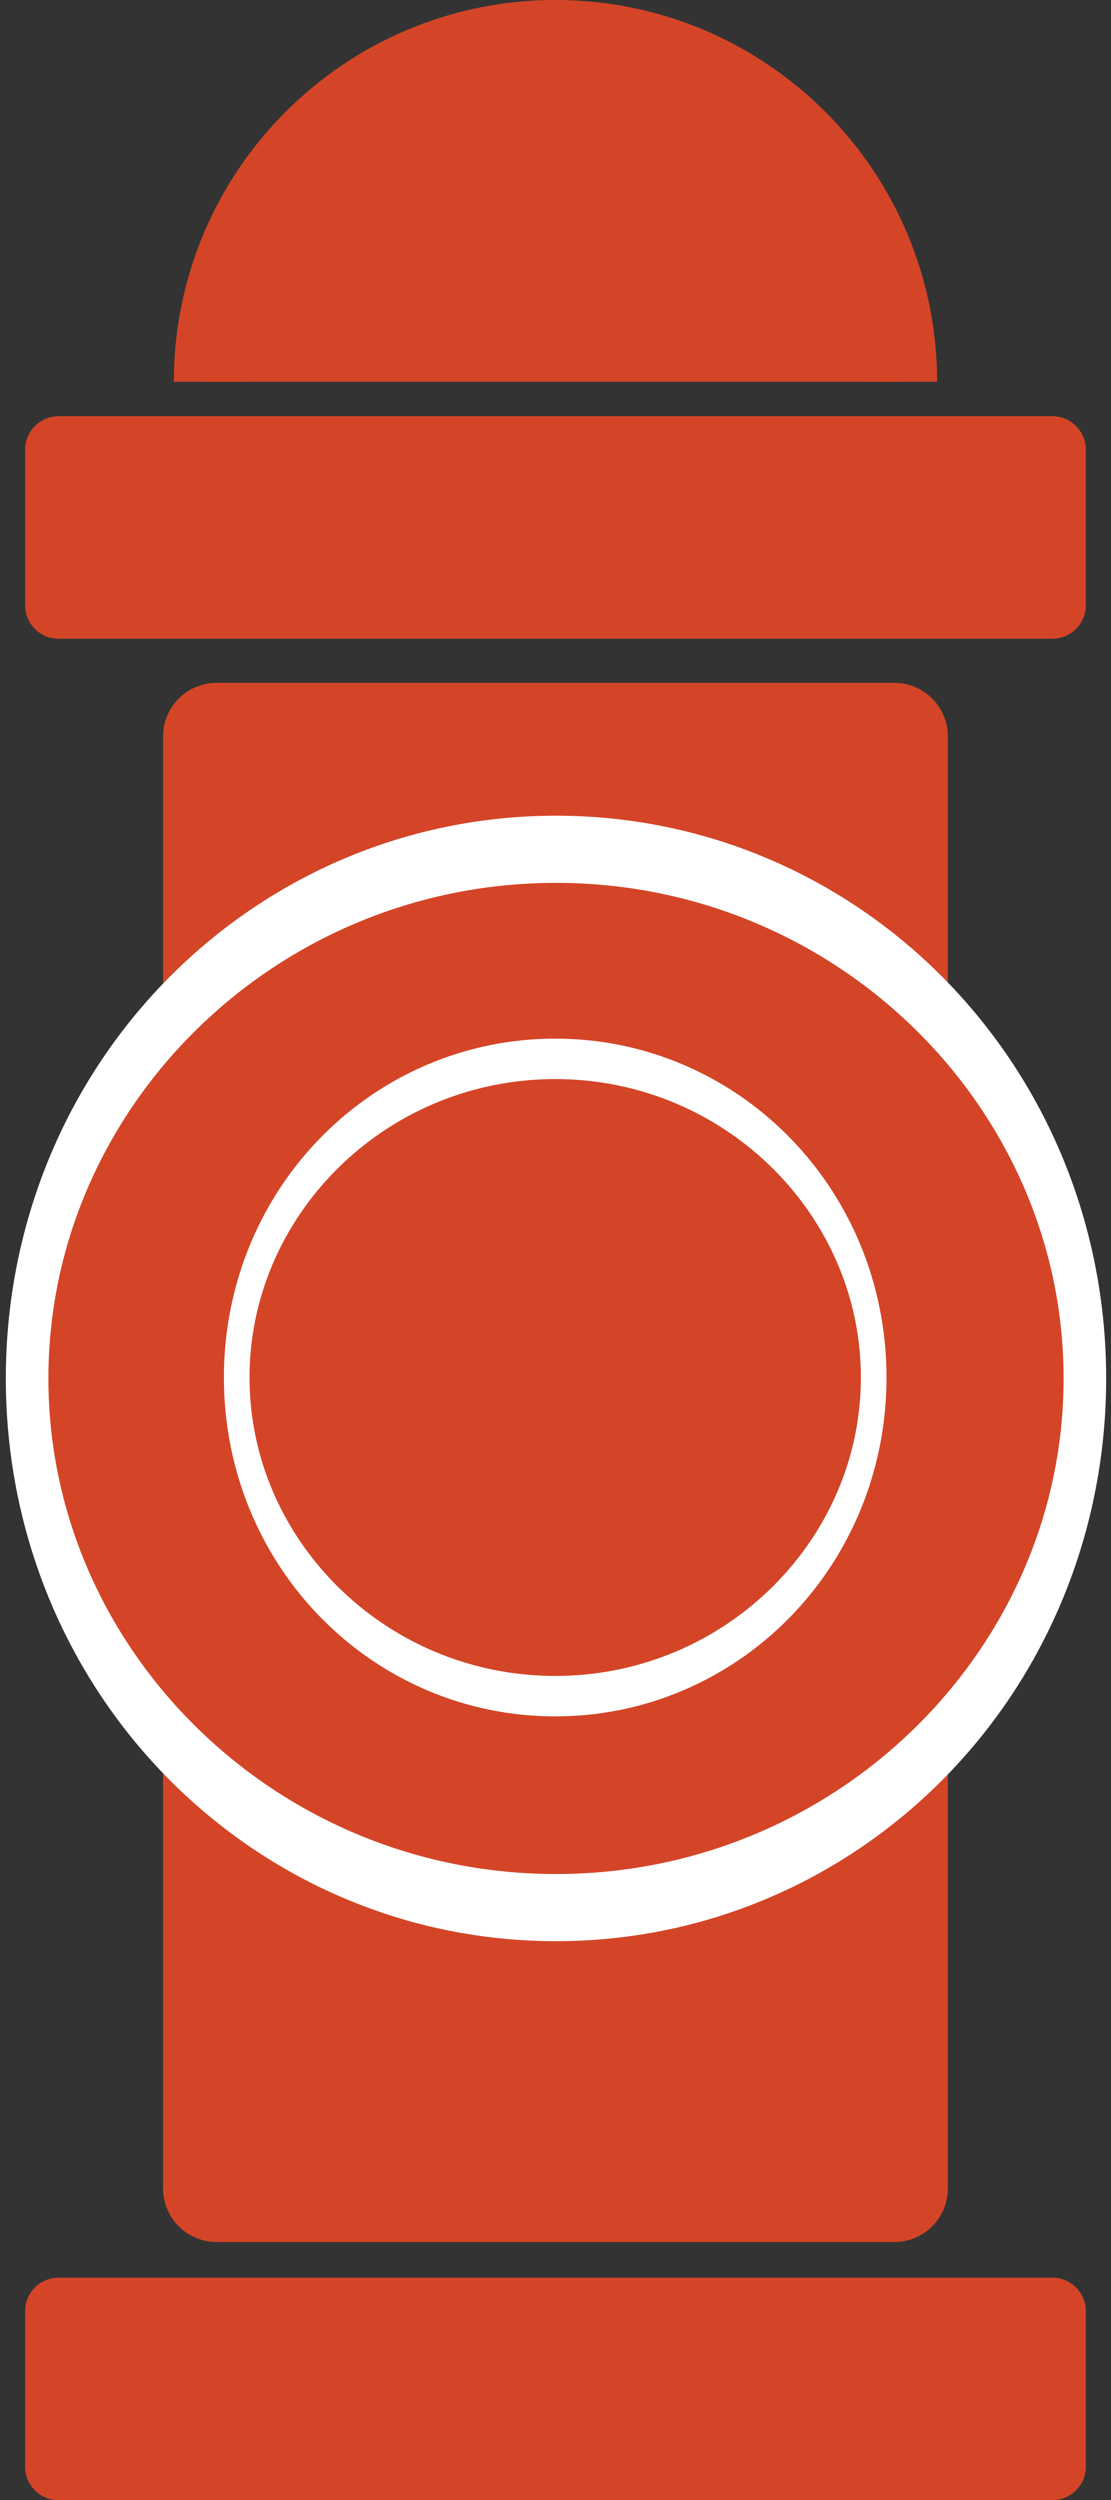 <?xml version="1.0"?>
<svg
    xmlns:rdf="http://www.w3.org/1999/02/22-rdf-syntax-ns#"
    xmlns="http://www.w3.org/2000/svg"
    xmlns:cc="http://creativecommons.org/ns#"
    xmlns:dc="http://purl.org/dc/elements/1.1/"
    xmlns:svg="http://www.w3.org/2000/svg"
    xmlns:inkscape="http://www.inkscape.org/namespaces/inkscape"
    xmlns:sodipodi="http://sodipodi.sourceforge.net/DTD/sodipodi-0.dtd"
    xmlns:ns1="http://sozi.baierouge.fr"
    xmlns:xlink="http://www.w3.org/1999/xlink"
    id="svg2"
    viewBox="0 0 166 373.4"
    version="1.1"
  >
  <rect x="0" y="0" width="166" height="373.4" fill="#333333" stroke="none"/>
  <g
      id="layer1"
      transform="translate(-171.15 -182.17)"
    >
    <g
        id="g2997"
        stroke-linejoin="round"
        fill="#d44527"
      >
      <path
          id="path2985"
          d="m339.41 307.37c0 28.731-23.291 52.023-52.023 52.023-28.731 0-52.023-23.291-52.023-52.023"
          stroke="#d44527"
          stroke-width="10"
          transform="matrix(1 0 0 -1 -33.241 546.56)"
      />
      <rect
          id="rect2987"
          height="23.234"
          width="148.49"
          stroke="#d44527"
          y="249.33"
          x="179.9"
          stroke-width="10"
      />
      <rect
          id="rect2989"
          transform="rotate(90)"
          height="101.25"
          width="216.86"
          stroke="#d44527"
          y="-304.77"
          x="292.15"
          stroke-width="16.005"
      />
      <path
          id="path2991"
          d="m760.64 432.13c0 43.516-55.628 78.792-124.25 78.792-68.621 0-124.25-35.276-124.25-78.792s55.628-78.792 124.25-78.792c68.621 0 124.25 35.276 124.25 78.792z"
          stroke="#fff"
          stroke-width="10"
          transform="matrix(.636 0 0 1.003 -150.52 -45.39)"
      />
      <path
          id="path2993"
          d="m760.64 432.13c0 43.516-55.628 78.792-124.25 78.792-68.621 0-124.25-35.276-124.25-78.792s55.628-78.792 124.25-78.792c68.621 0 124.25 35.276 124.25 78.792z"
          stroke="#fff"
          stroke-width="10"
          transform="matrix(.383 0 0 .604 10.369 126.89)"
      />
      <rect
          id="rect2995"
          height="23.234"
          width="148.49"
          stroke="#d44527"
          y="527.33"
          x="179.9"
          stroke-width="10"
      />
    </g
    >
  </g
  >
</svg
>
